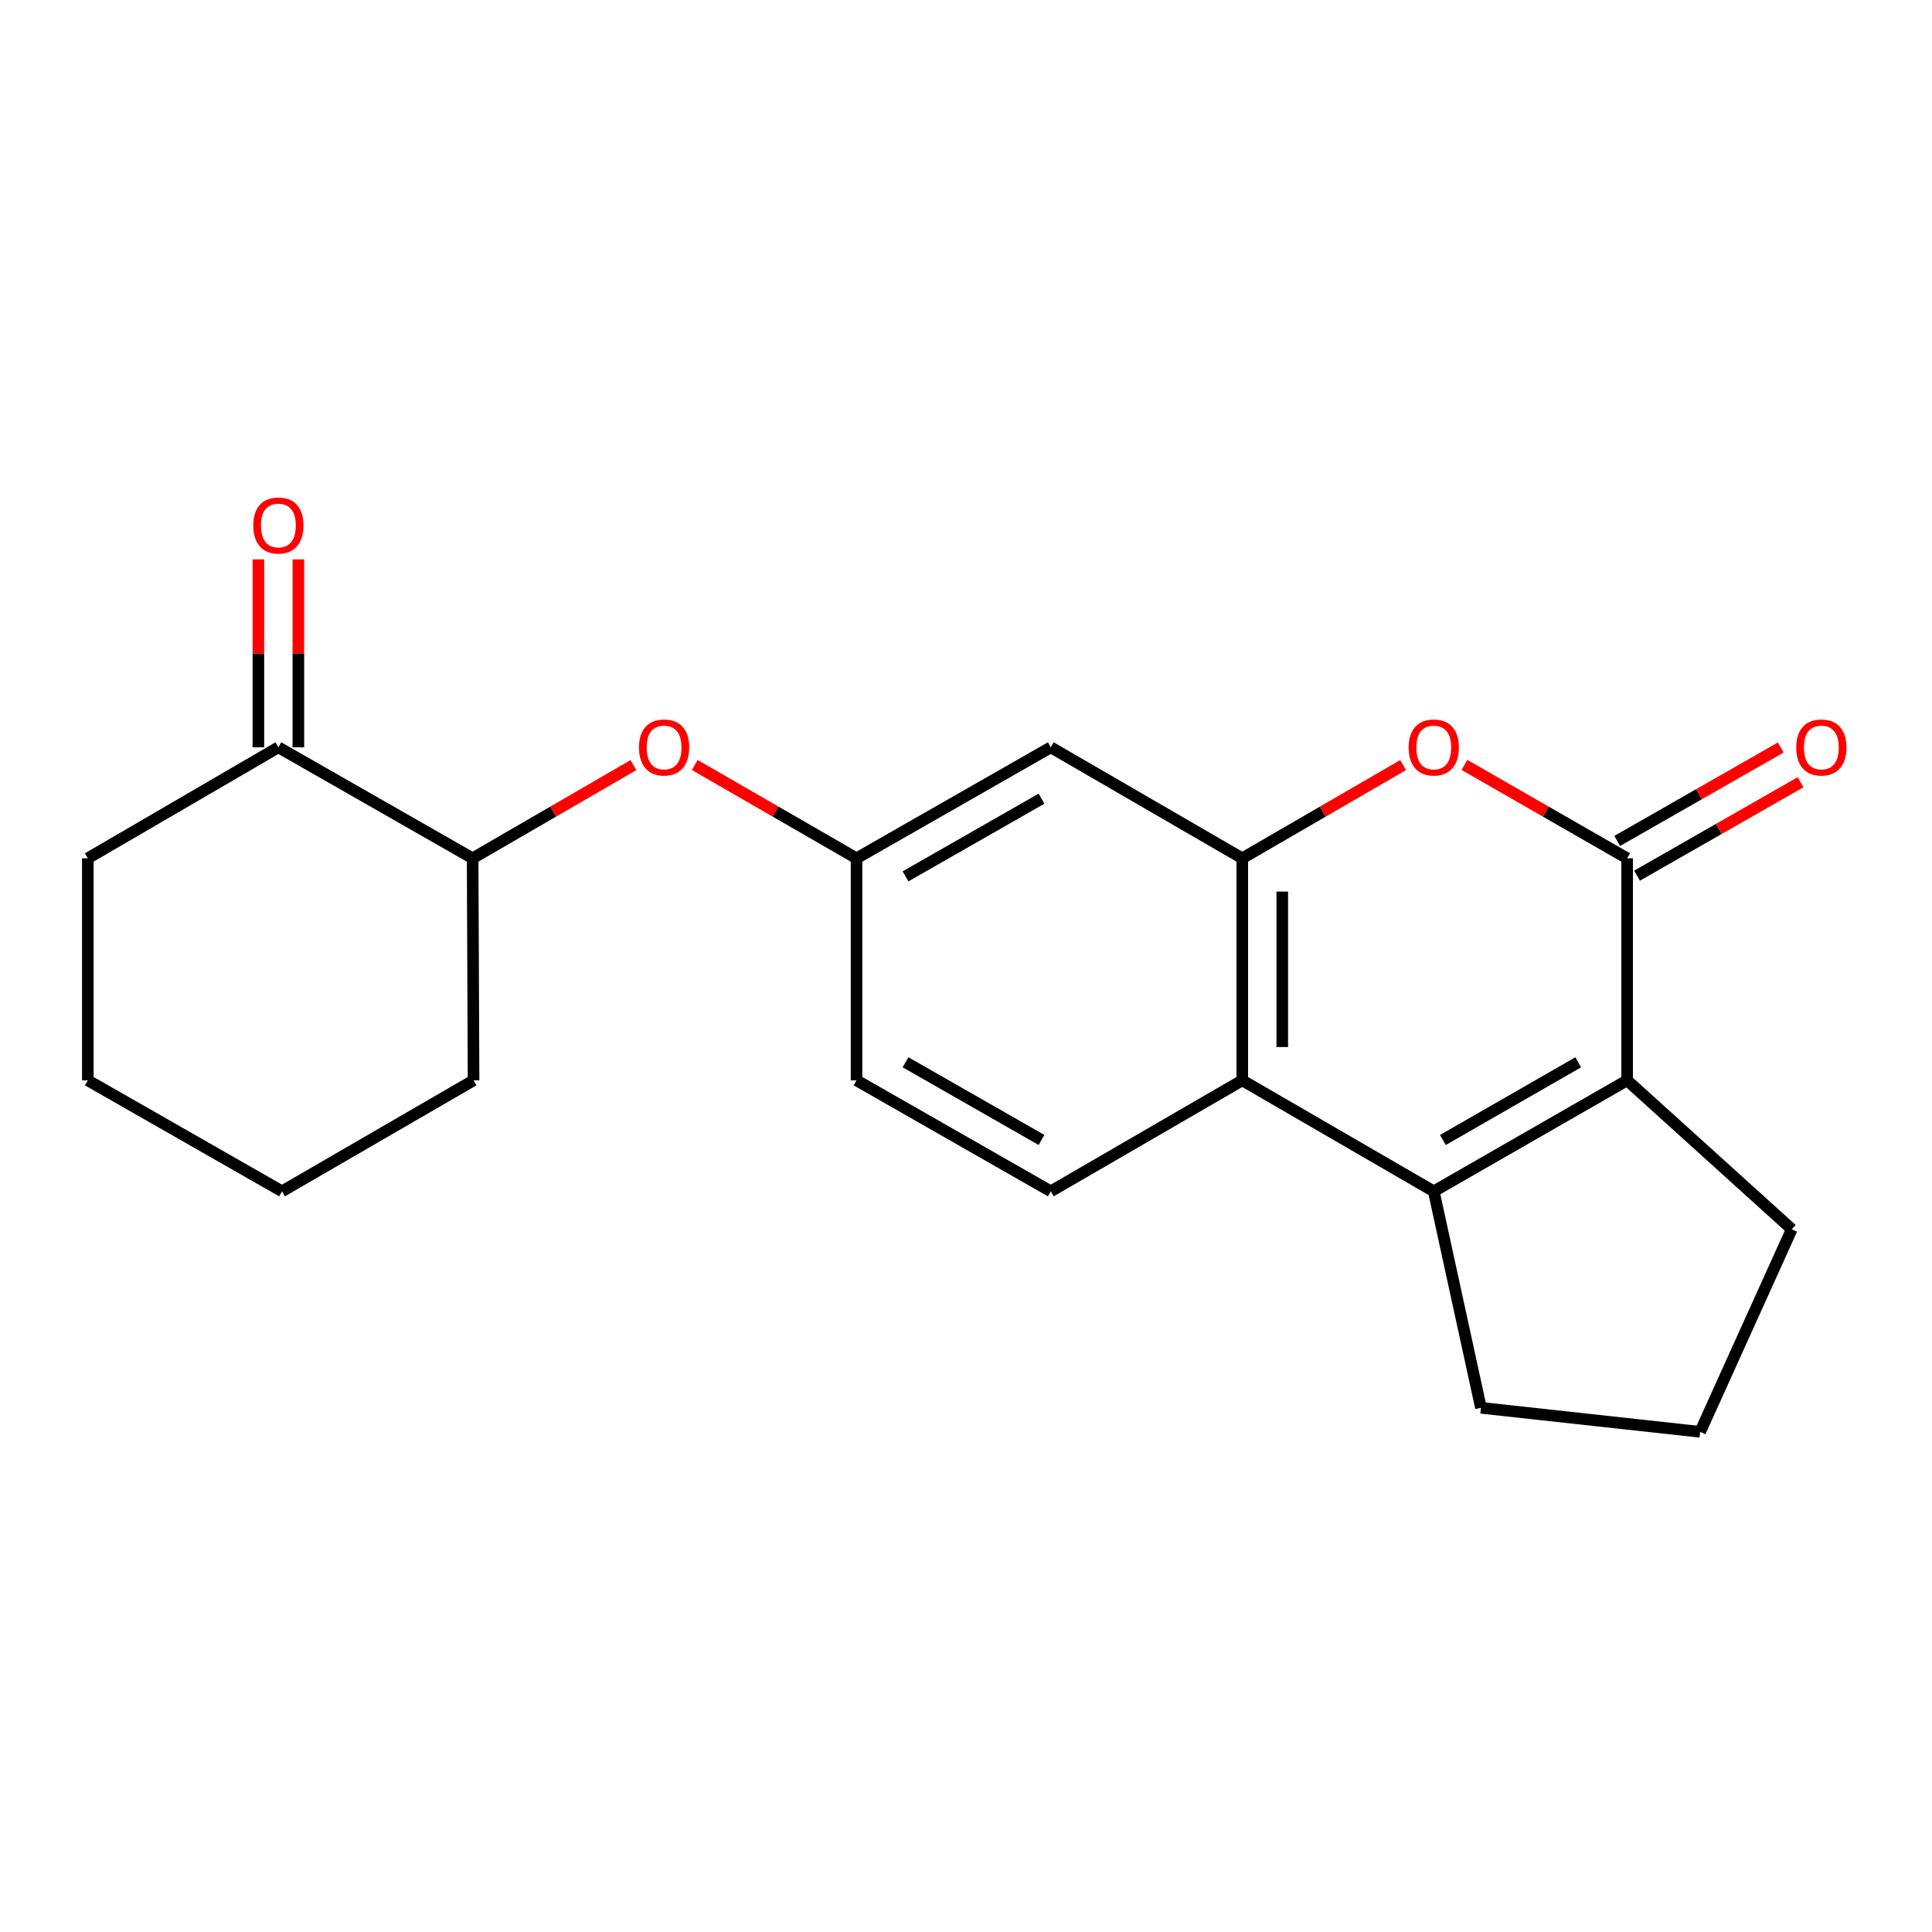 <?xml version='1.0' encoding='iso-8859-1'?>
<svg version='1.1' baseProfile='full'
              xmlns='http://www.w3.org/2000/svg'
                      xmlns:rdkit='http://www.rdkit.org/xml'
                      xmlns:xlink='http://www.w3.org/1999/xlink'
                  xml:space='preserve'
width='1000px' height='1000px' viewBox='0 0 1000 1000'>
<!-- END OF HEADER -->
<rect style='opacity:1.0;fill:#FFFFFF;stroke:none' width='1000' height='1000' x='0' y='0'> </rect>
<path class='bond-1' d='M 842.198,444.255 L 842.198,559.183' style='fill:none;fill-rule:evenodd;stroke:#000000;stroke-width:6px;stroke-linecap:butt;stroke-linejoin:miter;stroke-opacity:1' />
<path class='bond-3' d='M 842.198,444.255 L 800.099,420.091' style='fill:none;fill-rule:evenodd;stroke:#000000;stroke-width:6px;stroke-linecap:butt;stroke-linejoin:miter;stroke-opacity:1' />
<path class='bond-3' d='M 800.099,420.091 L 758,395.926' style='fill:none;fill-rule:evenodd;stroke:#FF0000;stroke-width:6px;stroke-linecap:butt;stroke-linejoin:miter;stroke-opacity:1' />
<path class='bond-11' d='M 847.332,453.24 L 889.651,429.058' style='fill:none;fill-rule:evenodd;stroke:#000000;stroke-width:6px;stroke-linecap:butt;stroke-linejoin:miter;stroke-opacity:1' />
<path class='bond-11' d='M 889.651,429.058 L 931.969,404.876' style='fill:none;fill-rule:evenodd;stroke:#FF0000;stroke-width:6px;stroke-linecap:butt;stroke-linejoin:miter;stroke-opacity:1' />
<path class='bond-11' d='M 837.063,435.27 L 879.382,411.088' style='fill:none;fill-rule:evenodd;stroke:#000000;stroke-width:6px;stroke-linecap:butt;stroke-linejoin:miter;stroke-opacity:1' />
<path class='bond-11' d='M 879.382,411.088 L 921.7,386.906' style='fill:none;fill-rule:evenodd;stroke:#FF0000;stroke-width:6px;stroke-linecap:butt;stroke-linejoin:miter;stroke-opacity:1' />
<path class='bond-0' d='M 742.115,616.629 L 842.198,559.183' style='fill:none;fill-rule:evenodd;stroke:#000000;stroke-width:6px;stroke-linecap:butt;stroke-linejoin:miter;stroke-opacity:1' />
<path class='bond-0' d='M 746.824,590.062 L 816.882,549.849' style='fill:none;fill-rule:evenodd;stroke:#000000;stroke-width:6px;stroke-linecap:butt;stroke-linejoin:miter;stroke-opacity:1' />
<path class='bond-14' d='M 742.115,616.629 L 766.538,728.682' style='fill:none;fill-rule:evenodd;stroke:#000000;stroke-width:6px;stroke-linecap:butt;stroke-linejoin:miter;stroke-opacity:1' />
<path class='bond-21' d='M 742.115,616.629 L 642.998,559.183' style='fill:none;fill-rule:evenodd;stroke:#000000;stroke-width:6px;stroke-linecap:butt;stroke-linejoin:miter;stroke-opacity:1' />
<path class='bond-15' d='M 842.198,559.183 L 927.425,636.257' style='fill:none;fill-rule:evenodd;stroke:#000000;stroke-width:6px;stroke-linecap:butt;stroke-linejoin:miter;stroke-opacity:1' />
<path class='bond-2' d='M 642.998,444.255 L 684.624,420.129' style='fill:none;fill-rule:evenodd;stroke:#000000;stroke-width:6px;stroke-linecap:butt;stroke-linejoin:miter;stroke-opacity:1' />
<path class='bond-2' d='M 684.624,420.129 L 726.251,396.003' style='fill:none;fill-rule:evenodd;stroke:#FF0000;stroke-width:6px;stroke-linecap:butt;stroke-linejoin:miter;stroke-opacity:1' />
<path class='bond-4' d='M 642.998,444.255 L 642.998,559.183' style='fill:none;fill-rule:evenodd;stroke:#000000;stroke-width:6px;stroke-linecap:butt;stroke-linejoin:miter;stroke-opacity:1' />
<path class='bond-4' d='M 663.695,461.494 L 663.695,541.944' style='fill:none;fill-rule:evenodd;stroke:#000000;stroke-width:6px;stroke-linecap:butt;stroke-linejoin:miter;stroke-opacity:1' />
<path class='bond-5' d='M 642.998,444.255 L 543.892,386.809' style='fill:none;fill-rule:evenodd;stroke:#000000;stroke-width:6px;stroke-linecap:butt;stroke-linejoin:miter;stroke-opacity:1' />
<path class='bond-6' d='M 642.998,559.183 L 543.892,616.629' style='fill:none;fill-rule:evenodd;stroke:#000000;stroke-width:6px;stroke-linecap:butt;stroke-linejoin:miter;stroke-opacity:1' />
<path class='bond-10' d='M 543.892,386.809 L 443.337,444.255' style='fill:none;fill-rule:evenodd;stroke:#000000;stroke-width:6px;stroke-linecap:butt;stroke-linejoin:miter;stroke-opacity:1' />
<path class='bond-10' d='M 539.076,413.397 L 468.688,453.609' style='fill:none;fill-rule:evenodd;stroke:#000000;stroke-width:6px;stroke-linecap:butt;stroke-linejoin:miter;stroke-opacity:1' />
<path class='bond-23' d='M 543.892,616.629 L 443.337,559.183' style='fill:none;fill-rule:evenodd;stroke:#000000;stroke-width:6px;stroke-linecap:butt;stroke-linejoin:miter;stroke-opacity:1' />
<path class='bond-23' d='M 539.076,590.041 L 468.688,549.828' style='fill:none;fill-rule:evenodd;stroke:#000000;stroke-width:6px;stroke-linecap:butt;stroke-linejoin:miter;stroke-opacity:1' />
<path class='bond-7' d='M 359.612,395.964 L 401.475,420.11' style='fill:none;fill-rule:evenodd;stroke:#FF0000;stroke-width:6px;stroke-linecap:butt;stroke-linejoin:miter;stroke-opacity:1' />
<path class='bond-7' d='M 401.475,420.11 L 443.337,444.255' style='fill:none;fill-rule:evenodd;stroke:#000000;stroke-width:6px;stroke-linecap:butt;stroke-linejoin:miter;stroke-opacity:1' />
<path class='bond-9' d='M 327.874,396.004 L 286.253,420.13' style='fill:none;fill-rule:evenodd;stroke:#FF0000;stroke-width:6px;stroke-linecap:butt;stroke-linejoin:miter;stroke-opacity:1' />
<path class='bond-9' d='M 286.253,420.13 L 244.632,444.255' style='fill:none;fill-rule:evenodd;stroke:#000000;stroke-width:6px;stroke-linecap:butt;stroke-linejoin:miter;stroke-opacity:1' />
<path class='bond-8' d='M 144.089,386.809 L 244.632,444.255' style='fill:none;fill-rule:evenodd;stroke:#000000;stroke-width:6px;stroke-linecap:butt;stroke-linejoin:miter;stroke-opacity:1' />
<path class='bond-12' d='M 154.437,386.809 L 154.437,338.173' style='fill:none;fill-rule:evenodd;stroke:#000000;stroke-width:6px;stroke-linecap:butt;stroke-linejoin:miter;stroke-opacity:1' />
<path class='bond-12' d='M 154.437,338.173 L 154.437,289.537' style='fill:none;fill-rule:evenodd;stroke:#FF0000;stroke-width:6px;stroke-linecap:butt;stroke-linejoin:miter;stroke-opacity:1' />
<path class='bond-12' d='M 133.74,386.809 L 133.74,338.173' style='fill:none;fill-rule:evenodd;stroke:#000000;stroke-width:6px;stroke-linecap:butt;stroke-linejoin:miter;stroke-opacity:1' />
<path class='bond-12' d='M 133.74,338.173 L 133.74,289.537' style='fill:none;fill-rule:evenodd;stroke:#FF0000;stroke-width:6px;stroke-linecap:butt;stroke-linejoin:miter;stroke-opacity:1' />
<path class='bond-17' d='M 144.089,386.809 L 45.455,444.255' style='fill:none;fill-rule:evenodd;stroke:#000000;stroke-width:6px;stroke-linecap:butt;stroke-linejoin:miter;stroke-opacity:1' />
<path class='bond-18' d='M 244.632,444.255 L 245.115,559.183' style='fill:none;fill-rule:evenodd;stroke:#000000;stroke-width:6px;stroke-linecap:butt;stroke-linejoin:miter;stroke-opacity:1' />
<path class='bond-13' d='M 443.337,444.255 L 443.337,559.183' style='fill:none;fill-rule:evenodd;stroke:#000000;stroke-width:6px;stroke-linecap:butt;stroke-linejoin:miter;stroke-opacity:1' />
<path class='bond-22' d='M 766.538,728.682 L 880.005,741.112' style='fill:none;fill-rule:evenodd;stroke:#000000;stroke-width:6px;stroke-linecap:butt;stroke-linejoin:miter;stroke-opacity:1' />
<path class='bond-16' d='M 927.425,636.257 L 880.005,741.112' style='fill:none;fill-rule:evenodd;stroke:#000000;stroke-width:6px;stroke-linecap:butt;stroke-linejoin:miter;stroke-opacity:1' />
<path class='bond-24' d='M 45.455,444.255 L 45.455,559.183' style='fill:none;fill-rule:evenodd;stroke:#000000;stroke-width:6px;stroke-linecap:butt;stroke-linejoin:miter;stroke-opacity:1' />
<path class='bond-20' d='M 245.115,559.183 L 145.986,616.629' style='fill:none;fill-rule:evenodd;stroke:#000000;stroke-width:6px;stroke-linecap:butt;stroke-linejoin:miter;stroke-opacity:1' />
<path class='bond-19' d='M 45.455,559.183 L 145.986,616.629' style='fill:none;fill-rule:evenodd;stroke:#000000;stroke-width:6px;stroke-linecap:butt;stroke-linejoin:miter;stroke-opacity:1' />
<path  class='atom-4' d='M 729.115 386.889
Q 729.115 380.089, 732.475 376.289
Q 735.835 372.489, 742.115 372.489
Q 748.395 372.489, 751.755 376.289
Q 755.115 380.089, 755.115 386.889
Q 755.115 393.769, 751.715 397.689
Q 748.315 401.569, 742.115 401.569
Q 735.875 401.569, 732.475 397.689
Q 729.115 393.809, 729.115 386.889
M 742.115 398.369
Q 746.435 398.369, 748.755 395.489
Q 751.115 392.569, 751.115 386.889
Q 751.115 381.329, 748.755 378.529
Q 746.435 375.689, 742.115 375.689
Q 737.795 375.689, 735.435 378.489
Q 733.115 381.289, 733.115 386.889
Q 733.115 392.609, 735.435 395.489
Q 737.795 398.369, 742.115 398.369
' fill='#FF0000'/>
<path  class='atom-8' d='M 330.737 386.889
Q 330.737 380.089, 334.097 376.289
Q 337.457 372.489, 343.737 372.489
Q 350.017 372.489, 353.377 376.289
Q 356.737 380.089, 356.737 386.889
Q 356.737 393.769, 353.337 397.689
Q 349.937 401.569, 343.737 401.569
Q 337.497 401.569, 334.097 397.689
Q 330.737 393.809, 330.737 386.889
M 343.737 398.369
Q 348.057 398.369, 350.377 395.489
Q 352.737 392.569, 352.737 386.889
Q 352.737 381.329, 350.377 378.529
Q 348.057 375.689, 343.737 375.689
Q 339.417 375.689, 337.057 378.489
Q 334.737 381.289, 334.737 386.889
Q 334.737 392.609, 337.057 395.489
Q 339.417 398.369, 343.737 398.369
' fill='#FF0000'/>
<path  class='atom-12' d='M 929.729 386.889
Q 929.729 380.089, 933.089 376.289
Q 936.449 372.489, 942.729 372.489
Q 949.009 372.489, 952.369 376.289
Q 955.729 380.089, 955.729 386.889
Q 955.729 393.769, 952.329 397.689
Q 948.929 401.569, 942.729 401.569
Q 936.489 401.569, 933.089 397.689
Q 929.729 393.809, 929.729 386.889
M 942.729 398.369
Q 947.049 398.369, 949.369 395.489
Q 951.729 392.569, 951.729 386.889
Q 951.729 381.329, 949.369 378.529
Q 947.049 375.689, 942.729 375.689
Q 938.409 375.689, 936.049 378.489
Q 933.729 381.289, 933.729 386.889
Q 933.729 392.609, 936.049 395.489
Q 938.409 398.369, 942.729 398.369
' fill='#FF0000'/>
<path  class='atom-13' d='M 131.089 271.984
Q 131.089 265.184, 134.449 261.384
Q 137.809 257.584, 144.089 257.584
Q 150.369 257.584, 153.729 261.384
Q 157.089 265.184, 157.089 271.984
Q 157.089 278.864, 153.689 282.784
Q 150.289 286.664, 144.089 286.664
Q 137.849 286.664, 134.449 282.784
Q 131.089 278.904, 131.089 271.984
M 144.089 283.464
Q 148.409 283.464, 150.729 280.584
Q 153.089 277.664, 153.089 271.984
Q 153.089 266.424, 150.729 263.624
Q 148.409 260.784, 144.089 260.784
Q 139.769 260.784, 137.409 263.584
Q 135.089 266.384, 135.089 271.984
Q 135.089 277.704, 137.409 280.584
Q 139.769 283.464, 144.089 283.464
' fill='#FF0000'/>
</svg>
